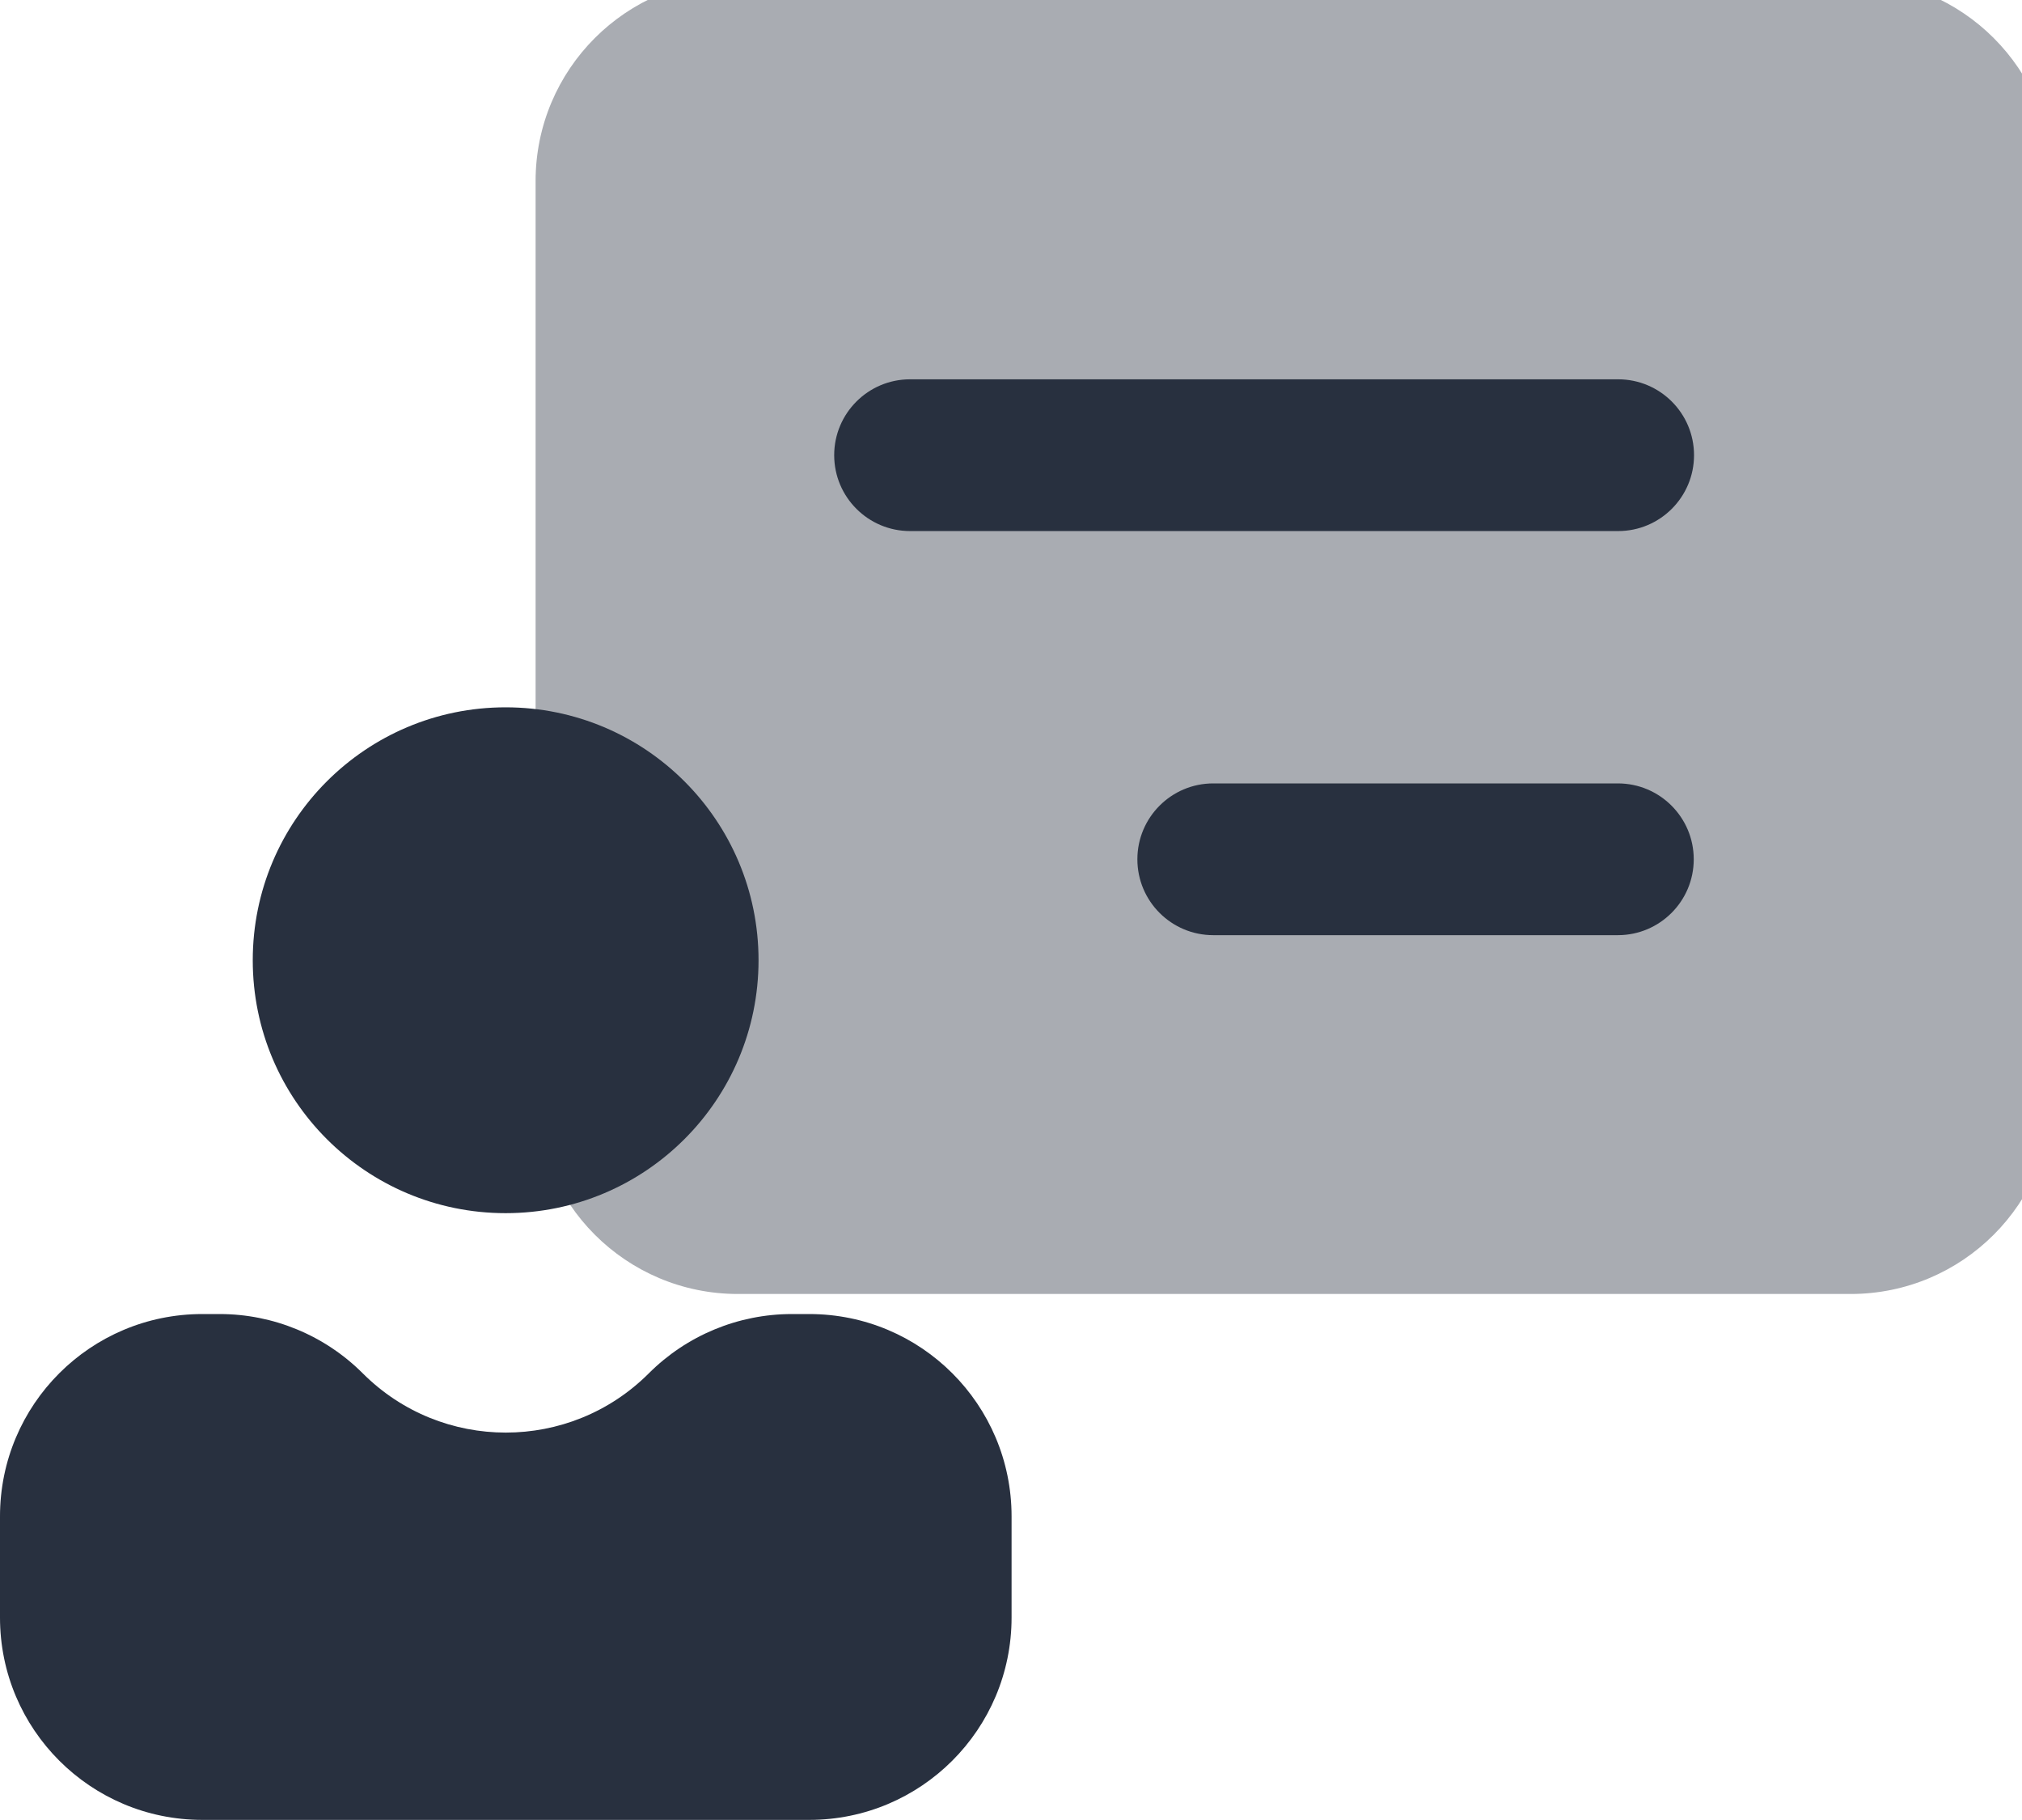 <?xml version="1.0" encoding="UTF-8"?>
<svg width="7.056mm" height="6.35mm" version="1.1" viewBox="0 0 7.056 6.35" xmlns="http://www.w3.org/2000/svg">
 <g transform="translate(-64.138 7.795)">
  <g transform="matrix(.353 0 0 -.353 -106.61 116.74)">
   <g transform="translate(489,340)">
    <path d="m0 11v-9c0-1.105 0.895-2 2-2h11c1.105 0 2 0.895 2 2v9c0 1.105-0.895 2-2 2h-11c-1.105 0-2-0.895-2-2z" fill="#28303f" fill-opacity=".4"/>
   </g>
  </g>
  <g transform="matrix(.353 0 0 -.353 64.138 -1.445)">
   <path d="m0 3c0 1.105 0.895 2 2 2h0.172c0.53 0 1.039-0.211 1.414-0.586 0.781-0.781 2.047-0.781 2.828 0 0.375 0.375 0.884 0.586 1.414 0.586h0.172c1.105 0 2-0.895 2-2v-1c0-1.105-0.895-2-2-2h-6c-1.105 0-2 0.895-2 2z" fill="#28303f"/>
  </g>
  <g transform="matrix(.353 0 0 -.353 65.02 -3.562)">
   <path d="m5 2.5c0-1.381-1.119-2.5-2.5-2.5s-2.5 1.119-2.5 2.5 1.119 2.5 2.5 2.5 2.5-1.119 2.5-2.5z" fill="#28303f"/>
  </g>
  <g transform="matrix(.353 0 0 -.353 67.049 -5.942)">
   <path d="m0 0.75c0 0.414 0.336 0.75 0.75 0.75h7c0.414 0 0.75-0.336 0.75-0.75s-0.336-0.75-0.75-0.75h-7c-0.414 0-0.75 0.336-0.75 0.75z" fill="#28303f" fill-rule="evenodd"/>
  </g>
  <g transform="matrix(.353 0 0 -.353 68.107 -4.532)">
   <path d="m0 0.75c0 0.414 0.336 0.75 0.75 0.75h4c0.414 0 0.75-0.336 0.75-0.75s-0.336-0.75-0.75-0.75h-4c-0.414 0-0.75 0.336-0.75 0.75z" fill="#28303f" fill-rule="evenodd"/>
  </g>
 </g>
</svg>

